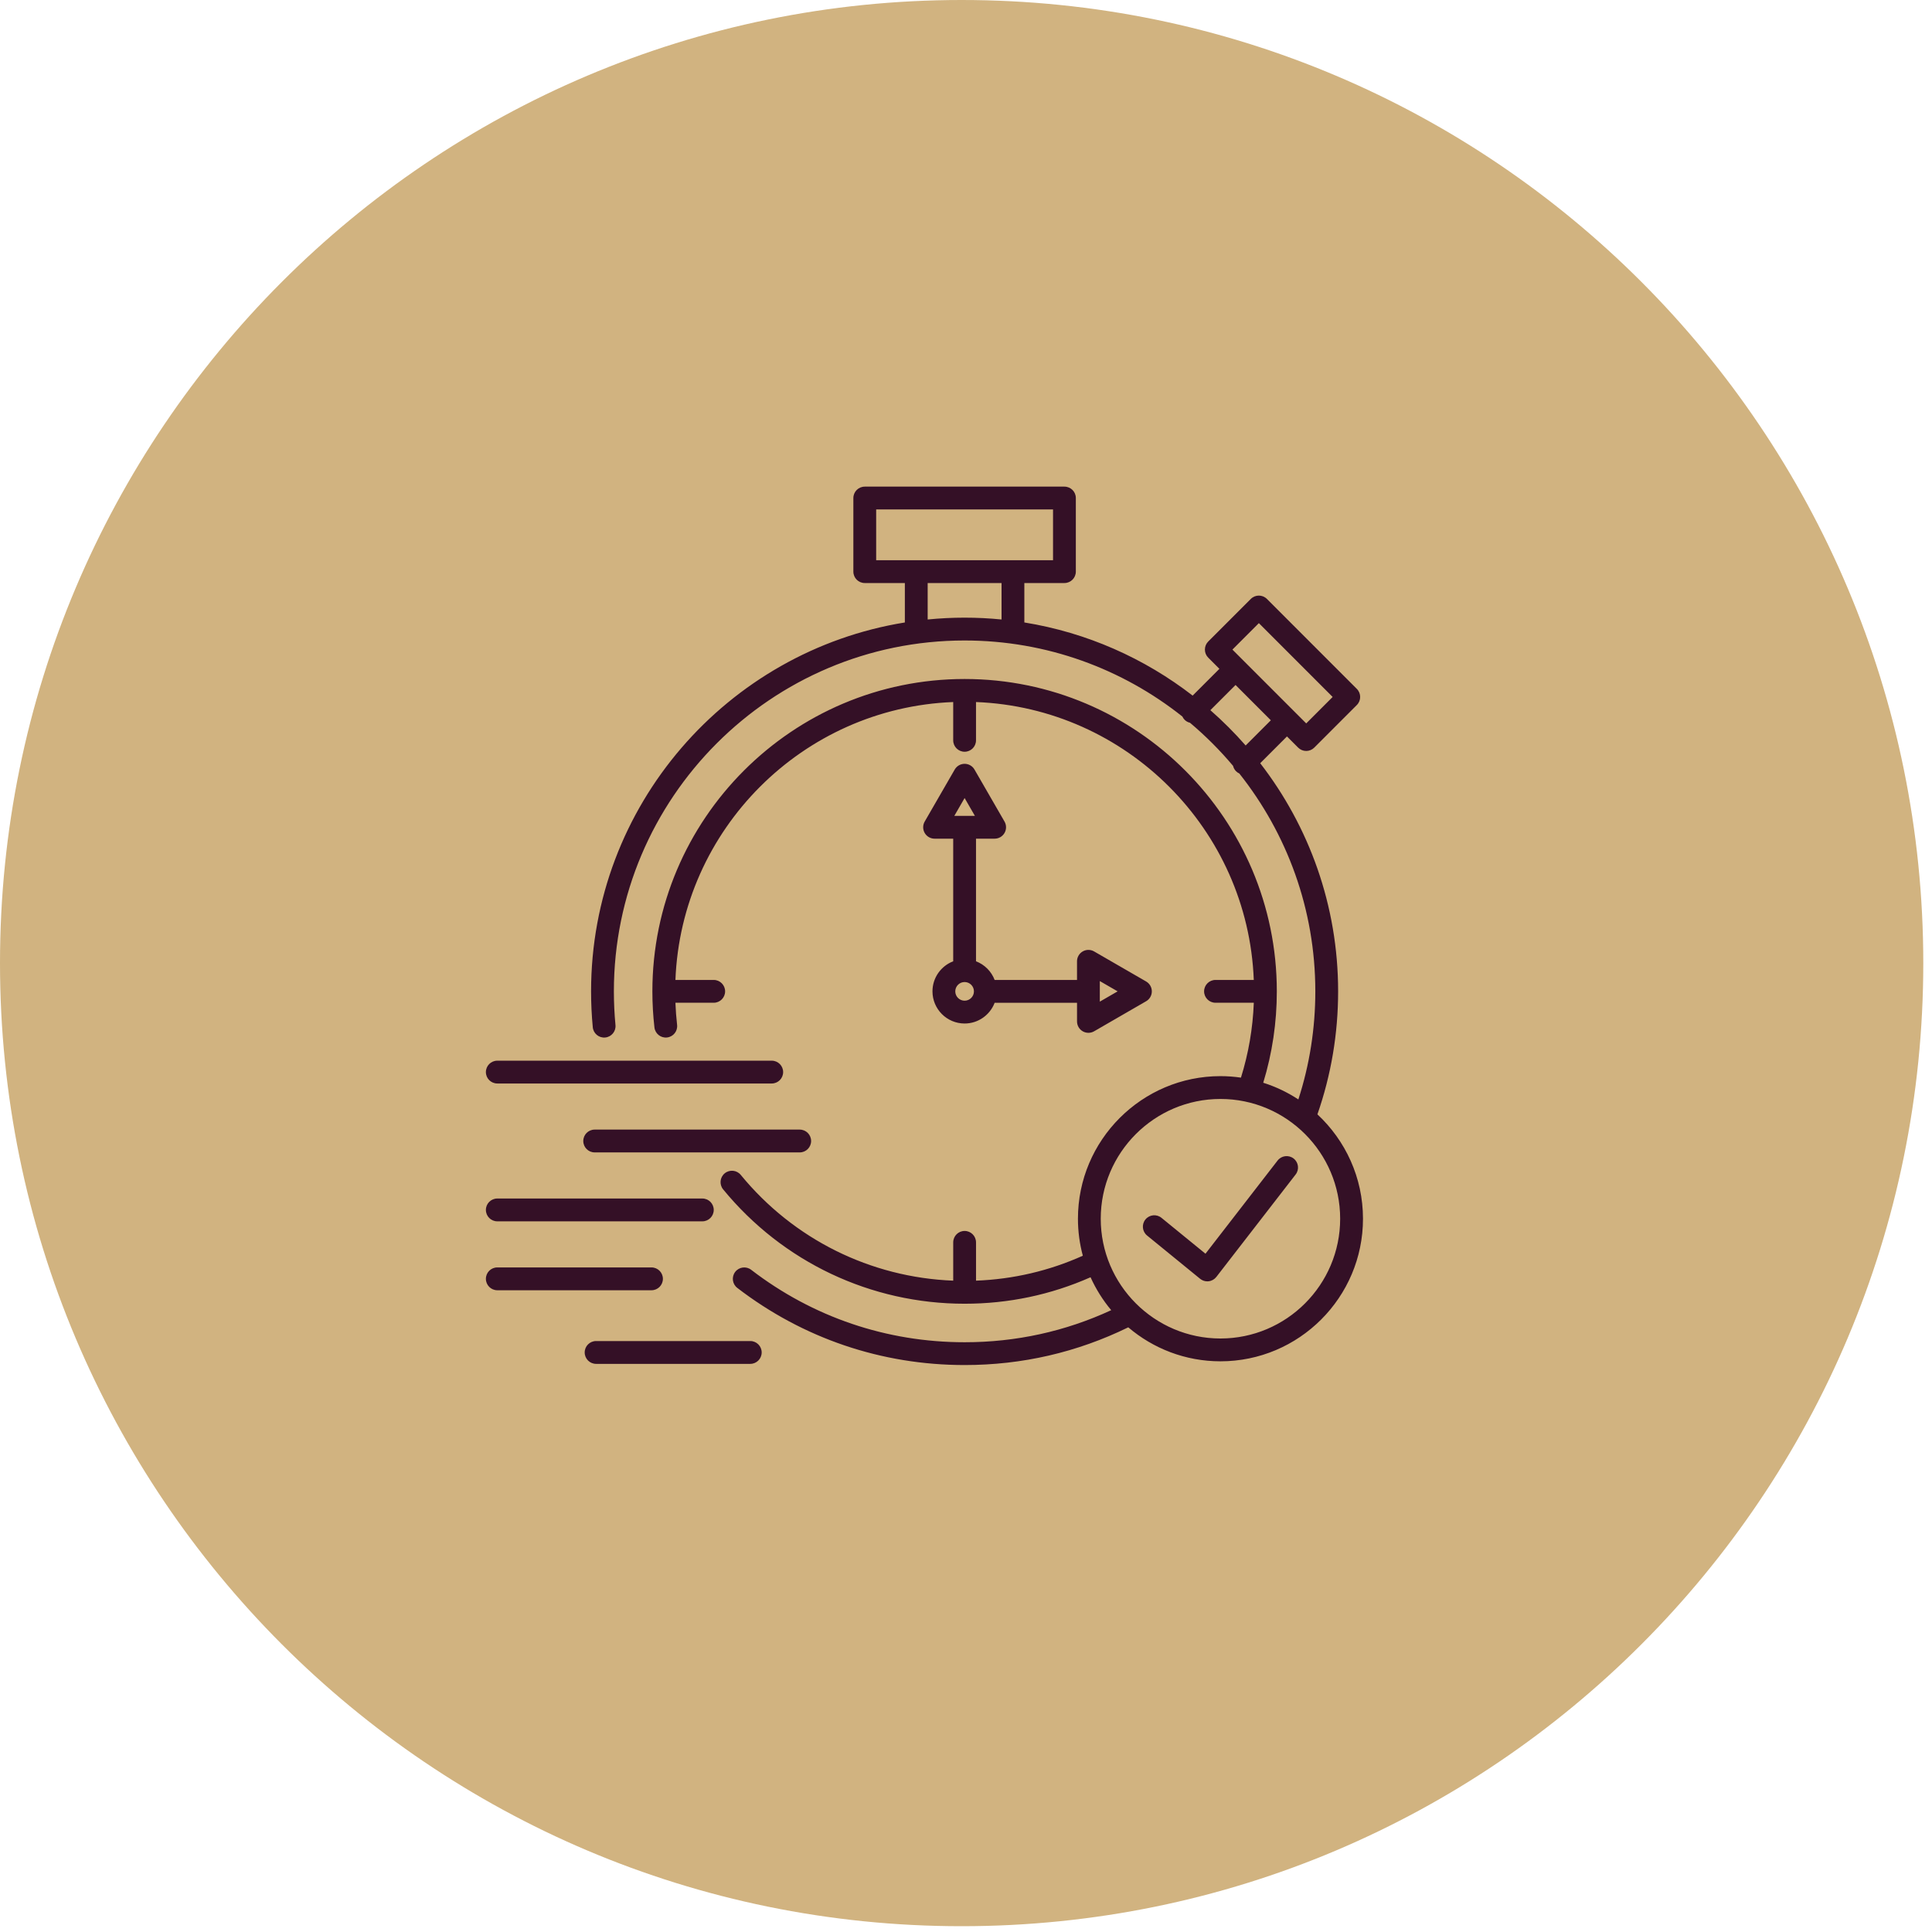 <?xml version="1.0" encoding="UTF-8"?> <svg xmlns="http://www.w3.org/2000/svg" width="167" height="167" viewBox="0 0 167 167" fill="none"><path d="M83.123 166.499C129.031 166.499 166.247 129.227 166.247 83.249C166.247 37.272 129.031 0 83.123 0C37.216 0 0 37.272 0 83.249C0 129.227 37.216 166.499 83.123 166.499Z" fill="#D1B380"></path><path d="M85.976 72.494C86.329 72.494 86.653 72.306 86.829 72.001C87.006 71.696 87.006 71.32 86.829 71.015L84.233 66.516C84.057 66.211 83.731 66.024 83.38 66.024C83.028 66.024 82.702 66.212 82.526 66.516L79.93 71.015C79.754 71.32 79.754 71.696 79.93 72.001C80.106 72.306 80.431 72.494 80.783 72.494H82.394V83.094C81.347 83.493 80.602 84.508 80.602 85.692C80.602 87.224 81.847 88.471 83.38 88.471C84.564 88.471 85.578 87.725 85.977 86.678H93.097V88.29C93.097 88.642 93.285 88.967 93.589 89.144C93.742 89.231 93.912 89.276 94.082 89.276C94.252 89.276 94.422 89.232 94.574 89.144L99.07 86.546C99.376 86.37 99.563 86.044 99.563 85.692C99.563 85.34 99.375 85.015 99.07 84.838L94.574 82.241C94.269 82.064 93.894 82.064 93.588 82.241C93.283 82.417 93.096 82.743 93.096 83.094V84.706H85.976C85.694 83.965 85.105 83.375 84.365 83.094V72.494H85.976ZM95.067 85.692V84.803L96.607 85.692L95.067 86.581V85.692ZM83.38 86.499C82.935 86.499 82.573 86.137 82.573 85.692C82.573 85.248 82.935 84.886 83.38 84.886C83.824 84.886 84.186 85.248 84.186 85.692C84.186 86.137 83.824 86.499 83.38 86.499ZM82.491 70.521L83.38 68.981L84.268 70.521H82.491ZM113.876 96.324C115.064 92.914 115.666 89.34 115.666 85.692C115.666 78.272 113.151 71.43 108.931 65.971L111.244 63.657L112.21 64.623C112.395 64.808 112.646 64.912 112.907 64.912C113.168 64.912 113.419 64.808 113.603 64.623L117.283 60.941C117.667 60.557 117.667 59.932 117.283 59.547L109.511 51.772C109.126 51.386 108.503 51.386 108.117 51.772L104.438 55.453C104.253 55.637 104.15 55.888 104.15 56.15C104.15 56.411 104.253 56.662 104.438 56.846L105.404 57.813L103.091 60.127C98.927 56.906 93.959 54.679 88.543 53.804V50.397H92.008C92.552 50.397 92.994 49.955 92.994 49.41V43.049C92.995 42.505 92.554 42.064 92.009 42.064H74.749C74.206 42.064 73.764 42.505 73.764 43.05V49.411C73.764 49.955 74.205 50.397 74.749 50.397H78.215V53.805C62.858 56.285 51.092 69.639 51.092 85.692C51.092 86.727 51.142 87.769 51.239 88.793C51.29 89.335 51.772 89.733 52.313 89.681C52.855 89.629 53.253 89.148 53.201 88.606C53.109 87.644 53.063 86.664 53.063 85.693C53.063 68.969 66.662 55.363 83.379 55.363C90.486 55.363 97.03 57.824 102.204 61.937C102.251 62.038 102.314 62.135 102.397 62.218C102.53 62.351 102.692 62.435 102.863 62.476C104.208 63.608 105.453 64.854 106.585 66.2C106.626 66.371 106.71 66.532 106.843 66.666C106.926 66.749 107.023 66.812 107.124 66.859C111.235 72.037 113.695 78.583 113.695 85.693C113.695 88.891 113.202 92.027 112.229 95.035C111.296 94.423 110.278 93.933 109.193 93.591C109.972 91.04 110.367 88.389 110.367 85.693C110.367 70.805 98.26 58.692 83.379 58.692C68.497 58.692 56.391 70.803 56.391 85.692C56.391 86.735 56.451 87.784 56.569 88.812C56.632 89.353 57.121 89.741 57.661 89.678C58.202 89.616 58.59 89.127 58.527 88.586C58.455 87.957 58.408 87.318 58.383 86.677H61.692C62.236 86.677 62.678 86.236 62.678 85.691C62.678 85.147 62.237 84.705 61.692 84.705H58.383C58.89 71.687 69.381 61.191 82.394 60.683V63.994C82.394 64.538 82.835 64.98 83.38 64.98C83.924 64.98 84.365 64.539 84.365 63.994V60.683C97.377 61.19 107.869 71.686 108.376 84.705H105.067C104.523 84.705 104.081 85.146 104.081 85.691C104.081 86.235 104.522 86.677 105.067 86.677H108.378C108.293 88.885 107.92 91.055 107.267 93.149C106.689 93.066 106.097 93.02 105.495 93.02C98.703 93.02 93.176 98.55 93.176 105.345C93.176 106.451 93.324 107.523 93.599 108.543C90.68 109.854 87.582 110.576 84.366 110.699V107.389C84.366 106.844 83.925 106.402 83.38 106.402C82.836 106.402 82.395 106.844 82.395 107.389V110.699C75.246 110.421 68.598 107.126 64.031 101.558C63.686 101.137 63.065 101.076 62.644 101.421C62.224 101.766 62.162 102.388 62.508 102.809C67.66 109.09 75.267 112.693 83.38 112.693C87.179 112.693 90.835 111.922 94.266 110.404C94.733 111.436 95.335 112.392 96.053 113.25C92.077 115.088 87.821 116.022 83.381 116.022C76.642 116.022 70.262 113.856 64.931 109.76C64.499 109.428 63.88 109.51 63.549 109.942C63.218 110.374 63.299 110.993 63.73 111.324C69.407 115.687 76.202 117.993 83.38 117.993C88.35 117.993 93.104 116.895 97.526 114.733C99.676 116.563 102.458 117.67 105.495 117.67C112.288 117.67 117.815 112.141 117.815 105.345C117.814 101.786 116.296 98.576 113.876 96.324ZM108.815 53.863L115.193 60.244L112.908 62.531L106.529 56.15L108.815 53.863ZM75.735 44.036H91.023V48.426H75.735V44.036ZM80.187 53.548V50.397H86.573V53.548C85.522 53.444 84.457 53.39 83.38 53.39C82.302 53.39 81.237 53.444 80.187 53.548ZM104.622 61.387L106.799 59.209L109.85 62.261L107.673 64.439C106.725 63.356 105.705 62.336 104.622 61.387ZM105.495 115.698C99.789 115.698 95.147 111.054 95.147 105.345C95.147 99.637 99.789 94.993 105.495 94.993C111.2 94.993 115.842 99.637 115.842 105.345C115.842 111.054 111.2 115.698 105.495 115.698ZM111.993 101.522L105.14 110.376C104.977 110.586 104.736 110.722 104.472 110.752C104.435 110.757 104.397 110.759 104.36 110.759C104.134 110.759 103.914 110.681 103.737 110.537L99.151 106.796C98.73 106.452 98.666 105.831 99.011 105.409C99.355 104.987 99.975 104.924 100.398 105.269L104.2 108.37L110.434 100.315C110.768 99.885 111.387 99.806 111.817 100.139C112.248 100.472 112.327 101.092 111.993 101.522ZM42 92.67C42 92.126 42.441 91.684 42.986 91.684H66.708C67.252 91.684 67.694 92.125 67.694 92.67C67.694 93.214 67.253 93.656 66.708 93.656H42.986C42.441 93.656 42 93.214 42 92.67ZM51.403 97.641H69.126C69.67 97.641 70.112 98.082 70.112 98.627C70.112 99.171 69.671 99.613 69.126 99.613H51.403C50.859 99.613 50.418 99.172 50.418 98.627C50.418 98.082 50.859 97.641 51.403 97.641ZM42 104.584C42 104.04 42.441 103.598 42.986 103.598H60.709C61.253 103.598 61.695 104.039 61.695 104.584C61.695 105.129 61.254 105.571 60.709 105.571H42.986C42.441 105.571 42 105.129 42 104.584ZM56.314 111.528H42.986C42.442 111.528 42 111.086 42 110.541C42 109.996 42.441 109.555 42.986 109.555H56.314C56.858 109.555 57.3 109.996 57.3 110.541C57.3 111.086 56.858 111.528 56.314 111.528ZM65.839 116.904C65.839 117.448 65.398 117.891 64.854 117.891H51.526C50.982 117.891 50.54 117.449 50.54 116.904C50.54 116.36 50.981 115.918 51.526 115.918H64.854C65.398 115.918 65.839 116.36 65.839 116.904Z" fill="#341026"></path></svg> 